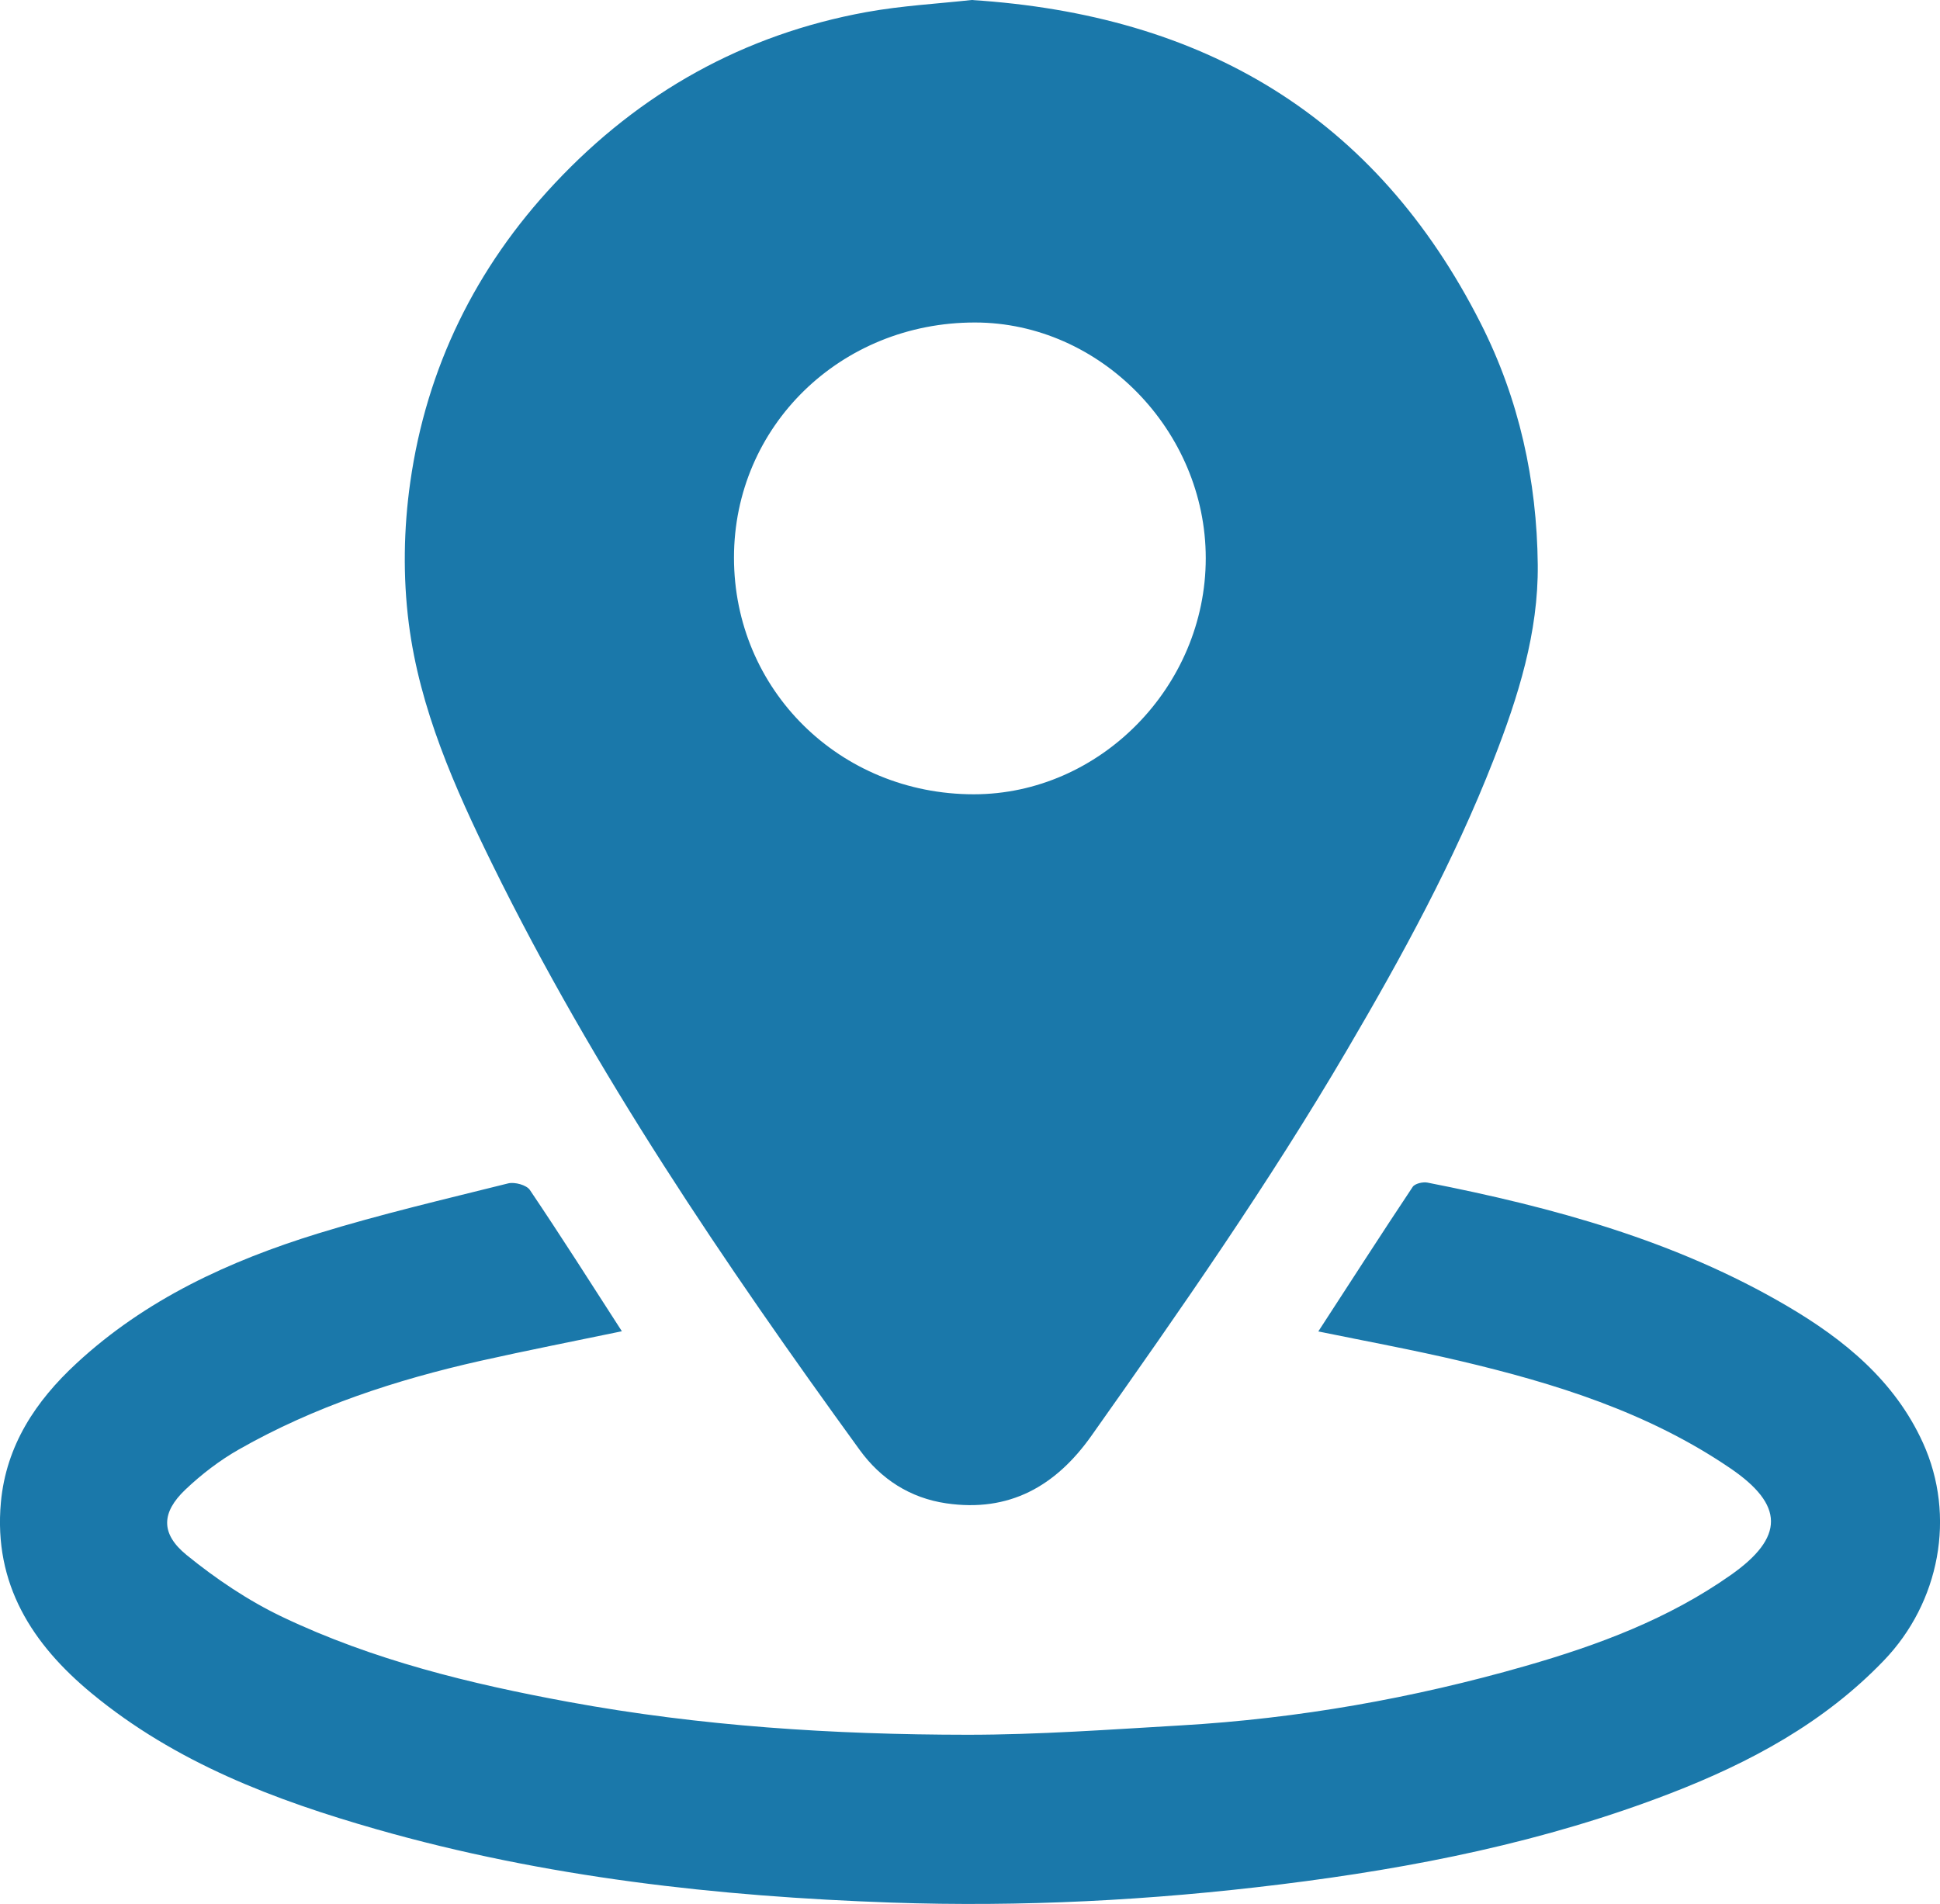 <?xml version="1.0" encoding="UTF-8"?><svg id="Layer_2" xmlns="http://www.w3.org/2000/svg" viewBox="0 0 219.59 215.55"><g id="Layer_1-2" fill="#1A78AA"><g><path d="M109.98,0c26.18,1.67,45.71,13.11,57.62,36.6,4.36,8.6,6.36,17.8,6.46,27.33,.08,7.66-2.21,14.95-4.99,22.06-4.49,11.5-10.38,22.28-16.62,32.91-8.84,15.08-18.83,29.38-28.91,43.64-4.06,5.74-9.33,8.69-16.43,7.65-4.1-.6-7.41-2.74-9.82-6.07-15.34-21.15-30-42.75-41.56-66.27-4.27-8.69-8.23-17.61-9.46-27.28-.67-5.25-.58-10.75,.17-16,1.84-12.93,7.4-24.28,16.37-33.83C72.44,10.47,84.18,3.9,98.06,1.37c4.02-.73,8.13-.95,11.92-1.37Zm26.5,63.19c0-14.45-11.96-26.67-26.11-26.68-15.23-.02-27.29,11.75-27.29,26.62,0,14.96,11.98,26.79,27.14,26.79,14.28,0,26.26-12.2,26.26-26.72Z"/><path d="M149.22,150.73c3.59-5.52,7.09-10.97,10.68-16.36,.25-.38,1.15-.59,1.67-.49,14.21,2.79,28.11,6.57,40.71,13.97,6.44,3.78,12.18,8.45,15.38,15.49,3.77,8.29,1.89,18.08-4.43,24.65-6.78,7.06-15.13,11.54-24.12,15.02-14.24,5.51-29.07,8.46-44.17,10.32-14.63,1.81-29.31,2.57-44.03,2.06-19.69-.69-39.22-2.86-58.25-8.29-11.59-3.31-22.79-7.56-32.25-15.37C3.64,186.15-.74,179.33,.1,170.09c.59-6.46,3.96-11.5,8.55-15.74,7.82-7.25,17.3-11.61,27.35-14.71,7.08-2.18,14.32-3.87,21.52-5.67,.74-.18,2.08,.18,2.46,.75,3.54,5.25,6.93,10.59,10.41,15.99-5.44,1.13-10.74,2.17-16.01,3.35-9.55,2.15-18.8,5.17-27.34,10.03-2.18,1.24-4.24,2.82-6.06,4.55-2.71,2.58-2.83,4.98,.14,7.4,3.32,2.7,6.98,5.17,10.84,7.01,10.26,4.89,21.24,7.57,32.39,9.62,14.93,2.75,30.02,3.71,45.16,3.72,8.05,0,16.11-.59,24.16-1.06,13.26-.77,26.28-3.07,39.05-6.74,8.18-2.35,16.12-5.31,23.17-10.27,6.11-4.29,6.1-7.94-.08-12.13-9.28-6.31-19.78-9.58-30.54-12.12-5.26-1.24-10.59-2.22-16.05-3.34Z"/></g></g></svg>